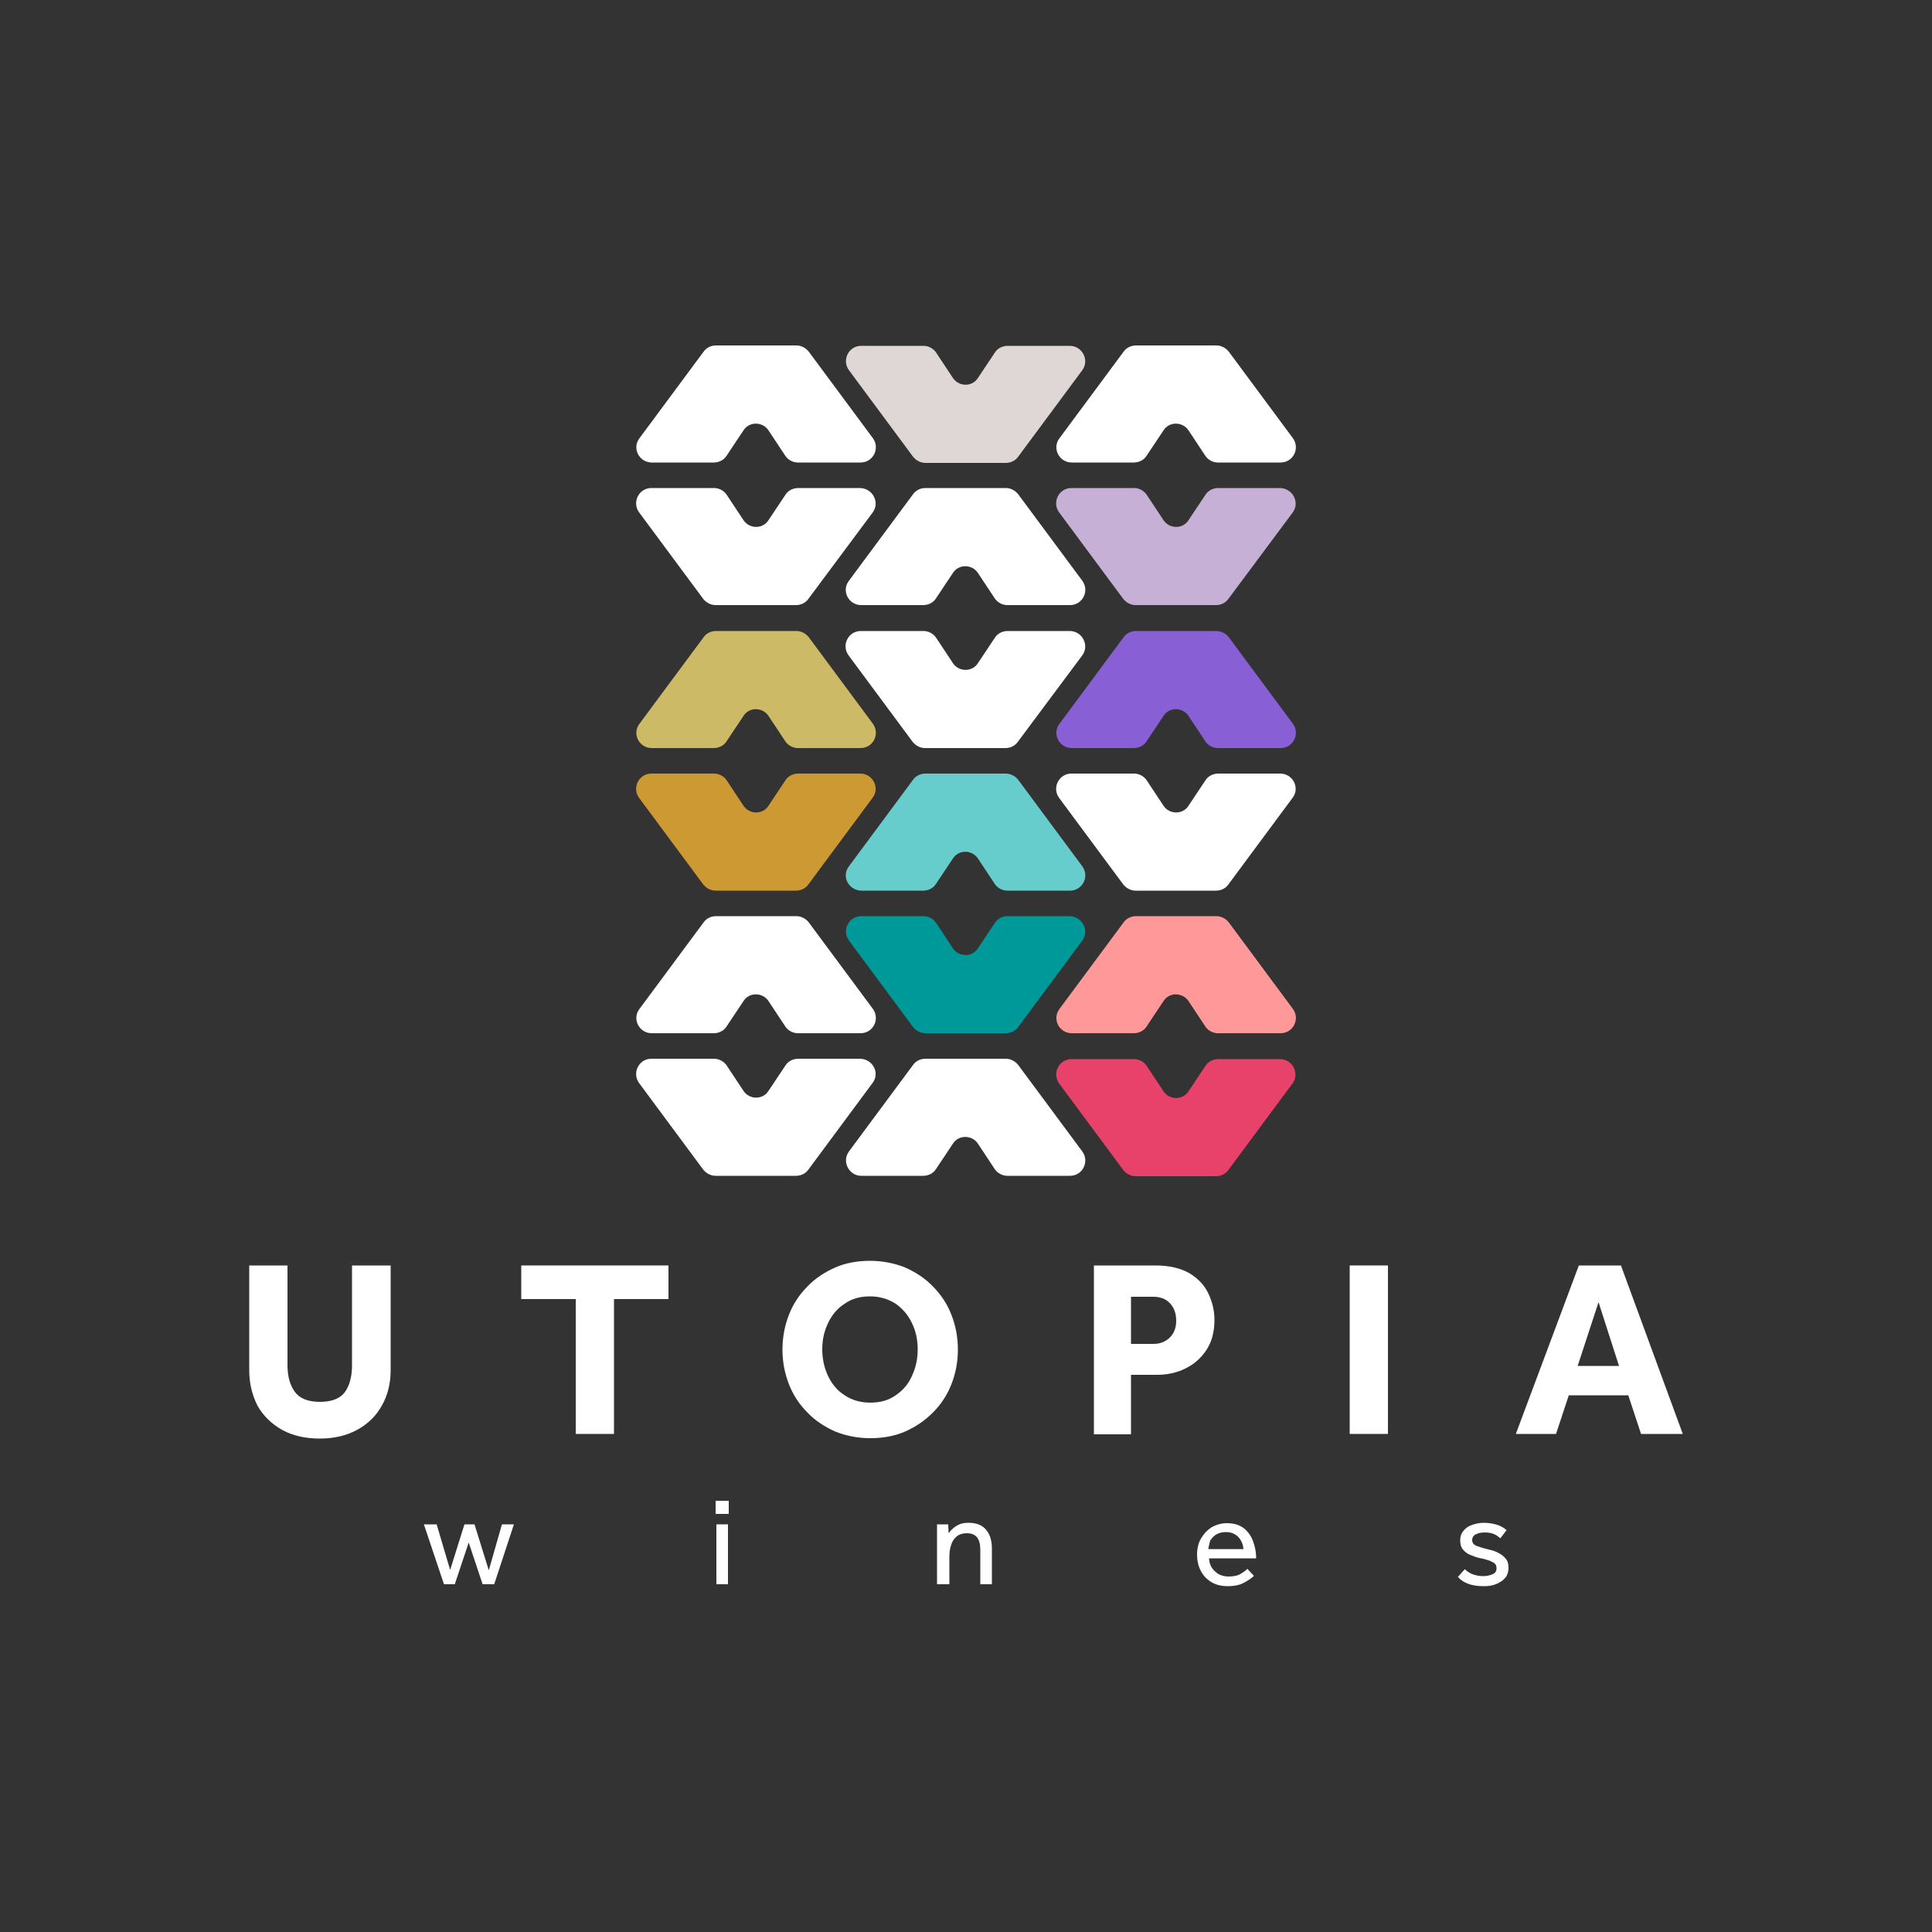<?xml version="1.0" encoding="UTF-8"?> <svg xmlns="http://www.w3.org/2000/svg" xmlns:xlink="http://www.w3.org/1999/xlink" version="1.1" id="Livello_1" x="0px" y="0px" viewBox="0 0 500 500" style="enable-background:new 0 0 500 500;" xml:space="preserve"><rect x="0" y="0" width="500" height="500" fill="#333333" stroke="none"/> <style type="text/css"> .st0{fill:#FFFFFF;} .st1{fill:#D70D44;} .st2{fill:#FCE2DB;} .st3{fill:#E8EF2C;} .st4{fill:#F94891;} .st5{fill:#44E6DD;} .st6{fill:#4D8FEF;} .st7{fill:#DED7D5;} .st8{fill:#C6B0D6;} .st9{fill:#CCBA66;} .st10{fill:#66CCCC;} .st11{fill:#FF9999;} .st12{fill:#CC9933;} .st13{fill:#E8426B;} .st14{fill:#895FD5;} .st15{fill:#009999;} .st16{fill:#93C01F;} .st17{clip-path:url(#SVGID_00000067233488020122514810000001446338485003277195_);} .st18{fill:#74A732;} .st19{fill:#E97421;} .st20{fill:#3A69A5;} .st21{clip-path:url(#SVGID_00000020378248805879835940000017517841919112227979_);} .st22{clip-path:url(#SVGID_00000181047038588493931880000018407957361826048652_);} .st23{fill:#6FB51E;} .st24{fill:#385F33;} .st25{clip-path:url(#SVGID_00000086689726371956872180000013812516049388500627_);} .st26{opacity:0.8;} .st27{clip-path:url(#SVGID_00000098905882596135592710000016740330919015254148_);} .st28{clip-path:url(#SVGID_00000039851791556001929080000018275511317832644495_);} .st29{clip-path:url(#SVGID_00000077321896739316831880000002873925531947166598_);} .st30{clip-path:url(#SVGID_00000052826639744722368940000012425905437312099216_);} .st31{clip-path:url(#SVGID_00000010299555959194353140000012679068398020286118_);} .st32{clip-path:url(#SVGID_00000024707283268331857810000013096635716698995597_);} .st33{clip-path:url(#SVGID_00000022524985375770657950000014609871452520333714_);} .st34{clip-path:url(#SVGID_00000016796842720047169660000015661669517562476204_);} .st35{clip-path:url(#SVGID_00000034061320767675249000000009387635574076969374_);} .st36{clip-path:url(#SVGID_00000149340937580333812780000004983670861466082495_);} .st37{clip-path:url(#SVGID_00000092418222167270609800000015431527055771353497_);} .st38{clip-path:url(#SVGID_00000121981998102581570150000001667026014306553263_);} .st39{clip-path:url(#SVGID_00000114762026415493452620000017071711249218644401_);} .st40{clip-path:url(#SVGID_00000163789968646683613380000004593456052466032038_);} .st41{clip-path:url(#SVGID_00000150085156881924597930000007868542581539875484_);} </style> <g> <path class="st0" d="M165.5,113.4l16.6-22.4c0.7-1,1.9-1.6,3.2-1.6h20.8c1.2,0,2.4,0.6,3.2,1.6l16.6,22.4c1.9,2.6,0.1,6.3-3.2,6.3 h-16.2c-1.3,0-2.6-0.7-3.3-1.8l-4.3-6.5c-1.5-2.3-5-2.4-6.5,0l-4.4,6.6c-0.7,1.1-2,1.7-3.3,1.7h-16 C165.4,119.7,163.5,116,165.5,113.4z"></path> <path class="st0" d="M225.8,132.7L209.2,155c-0.7,1-1.9,1.6-3.2,1.6h-20.8c-1.2,0-2.4-0.6-3.2-1.6l-16.6-22.4 c-1.9-2.6-0.1-6.3,3.2-6.3h16.2c1.3,0,2.6,0.7,3.3,1.8l4.3,6.5c1.5,2.3,5,2.4,6.5,0l4.4-6.6c0.7-1.1,2-1.7,3.3-1.7h16 C225.9,126.4,227.8,130.1,225.8,132.7z"></path> <path class="st7" d="M280.1,95.8l-16.6,22.4c-0.7,1-1.9,1.6-3.2,1.6h-20.8c-1.2,0-2.4-0.6-3.2-1.6l-16.6-22.4 c-1.9-2.6-0.1-6.3,3.2-6.3H239c1.3,0,2.6,0.7,3.3,1.8l4.3,6.5c1.5,2.3,5,2.4,6.5,0l4.4-6.6c0.7-1.1,2-1.7,3.3-1.7h16 C280.1,89.5,282,93.2,280.1,95.8z"></path> <path class="st8" d="M334.5,132.7L317.9,155c-0.7,1-1.9,1.6-3.2,1.6h-20.8c-1.2,0-2.4-0.6-3.2-1.6l-16.6-22.4 c-1.9-2.6-0.1-6.3,3.2-6.3h16.2c1.3,0,2.6,0.7,3.3,1.8l4.3,6.5c1.5,2.3,5,2.4,6.5,0l4.4-6.6c0.7-1.1,2-1.7,3.3-1.7h16 C334.6,126.4,336.5,130.1,334.5,132.7z"></path> <path class="st9" d="M165.5,187.3l16.6-22.4c0.7-1,1.9-1.6,3.2-1.6h20.8c1.2,0,2.4,0.6,3.2,1.6l16.6,22.4c1.9,2.6,0.1,6.3-3.2,6.3 h-16.2c-1.3,0-2.6-0.7-3.3-1.8l-4.3-6.5c-1.5-2.3-5-2.4-6.5,0l-4.4,6.6c-0.7,1.1-2,1.7-3.3,1.7h-16 C165.4,193.6,163.5,189.9,165.5,187.3z"></path> <path class="st10" d="M219.7,224.2l16.6-22.4c0.7-1,1.9-1.6,3.2-1.6h20.8c1.2,0,2.4,0.6,3.2,1.6l16.6,22.4c1.9,2.6,0.1,6.3-3.2,6.3 h-16.2c-1.3,0-2.6-0.7-3.3-1.8l-4.3-6.5c-1.5-2.3-5-2.4-6.5,0l-4.4,6.6c-0.7,1.1-2,1.7-3.3,1.7h-16 C219.6,230.4,217.7,226.8,219.7,224.2z"></path> <path class="st0" d="M280.1,169.6L263.4,192c-0.7,1-1.9,1.6-3.2,1.6h-20.8c-1.2,0-2.4-0.6-3.2-1.6l-16.6-22.4 c-1.9-2.6-0.1-6.3,3.2-6.3H239c1.3,0,2.6,0.7,3.3,1.8l4.3,6.5c1.5,2.3,5,2.4,6.5,0l4.4-6.6c0.7-1.1,2-1.7,3.3-1.7h16 C280.1,163.3,282,167,280.1,169.6z"></path> <path class="st0" d="M334.5,206.5l-16.6,22.4c-0.7,1-1.9,1.6-3.2,1.6h-20.8c-1.2,0-2.4-0.6-3.2-1.6l-16.6-22.4 c-1.9-2.6-0.1-6.3,3.2-6.3h16.2c1.3,0,2.6,0.7,3.3,1.8l4.3,6.5c1.5,2.3,5,2.4,6.5,0l4.4-6.6c0.7-1.1,2-1.7,3.3-1.7h16 C334.6,200.2,336.5,203.9,334.5,206.5z"></path> <path class="st0" d="M165.5,261.1l16.6-22.4c0.7-1,1.9-1.6,3.2-1.6h20.8c1.2,0,2.4,0.6,3.2,1.6l16.6,22.4c1.9,2.6,0.1,6.3-3.2,6.3 h-16.2c-1.3,0-2.6-0.7-3.3-1.8l-4.3-6.5c-1.5-2.3-5-2.4-6.5,0l-4.4,6.6c-0.7,1.1-2,1.7-3.3,1.7h-16 C165.4,267.4,163.5,263.7,165.5,261.1z"></path> <path class="st0" d="M225.8,280.3l-16.6,22.4c-0.7,1-1.9,1.6-3.2,1.6h-20.8c-1.2,0-2.4-0.6-3.2-1.6l-16.6-22.4 c-1.9-2.6-0.1-6.3,3.2-6.3h16.2c1.3,0,2.6,0.7,3.3,1.8l4.3,6.5c1.5,2.3,5,2.4,6.5,0l4.4-6.6c0.7-1.1,2-1.7,3.3-1.7h16 C225.9,274.1,227.8,277.7,225.8,280.3z"></path> <path class="st0" d="M257.4,302.5l-4.3-6.5c-1.5-2.3-5-2.4-6.5,0l-4.4,6.6c-0.7,1.1-2,1.7-3.3,1.7h-16c-3.2,0-5.1-3.7-3.2-6.3 l16.6-22.4c0.7-1,1.9-1.6,3.2-1.6h20.8c1.2,0,2.4,0.6,3.2,1.6l16.6,22.4c1.9,2.6,0.1,6.3-3.2,6.3h-16.2 C259.4,304.3,258.1,303.6,257.4,302.5"></path> <path class="st11" d="M274.2,261.1l16.6-22.4c0.7-1,1.9-1.6,3.2-1.6h20.8c1.2,0,2.4,0.6,3.2,1.6l16.6,22.4c1.9,2.6,0.1,6.3-3.2,6.3 h-16.2c-1.3,0-2.6-0.7-3.3-1.8l-4.3-6.5c-1.5-2.3-5-2.4-6.5,0l-4.4,6.6c-0.7,1.1-2,1.7-3.3,1.7h-16 C274.1,267.4,272.2,263.7,274.2,261.1z"></path> <path class="st0" d="M64.5,354.6v-27.1h9.9v25.8c0,2.8,0.6,5.1,1.9,6.9c1.2,1.7,3.4,2.6,6.5,2.6c3.1,0,5.3-0.9,6.5-2.6 c1.2-1.7,1.8-4,1.8-6.9v-25.8h10v27.1c0,3.5-0.8,6.6-2.3,9.2c-1.5,2.7-3.6,4.7-6.3,6.2c-2.7,1.5-6,2.3-9.7,2.3 c-3.7,0-6.9-0.7-9.7-2.2c-2.7-1.5-4.9-3.6-6.4-6.2C65.3,361.2,64.5,358.1,64.5,354.6z"></path> <path class="st0" d="M149,371.1v-34.9h-14.1v-8.7H173v8.7h-14.1v34.9H149z"></path> <path class="st0" d="M225.2,372.2c-3.2,0-6.2-0.6-9-1.7c-2.7-1.2-5.2-2.8-7.2-4.9c-2.1-2.1-3.7-4.5-4.8-7.3c-1.1-2.8-1.7-5.8-1.7-9 c0-3.3,0.6-6.3,1.7-9.1c1.1-2.8,2.7-5.2,4.8-7.3c2-2.1,4.5-3.7,7.2-4.9c2.8-1.2,5.8-1.7,9-1.7c3.2,0,6.2,0.6,9,1.7 c2.7,1.2,5.2,2.8,7.2,4.9c2.1,2.1,3.7,4.5,4.8,7.3c1.1,2.8,1.7,5.8,1.7,9.1c0,3.2-0.6,6.2-1.7,9c-1.1,2.8-2.7,5.2-4.8,7.3 c-2.1,2.1-4.5,3.7-7.2,4.9C231.4,371.7,228.4,372.2,225.2,372.2z M225.2,363c2.6,0,4.8-0.6,6.6-1.9c1.9-1.3,3.3-2.9,4.2-5 c1-2.1,1.5-4.4,1.5-6.9c0-2.5-0.5-4.8-1.5-6.8c-1-2.1-2.4-3.7-4.2-5c-1.9-1.2-4.1-1.9-6.6-1.9c-2.6,0-4.8,0.6-6.6,1.9 c-1.9,1.2-3.3,2.9-4.3,5c-1,2.1-1.5,4.3-1.5,6.8c0,2.5,0.5,4.8,1.5,6.9s2.4,3.8,4.3,5C220.4,362.3,222.6,363,225.2,363z"></path> <path class="st0" d="M283.1,371.1v-43.6H299c3.6,0,6.5,0.7,8.8,2c2.2,1.3,3.9,3.1,4.9,5.2c1,2.1,1.6,4.4,1.6,6.9 c0,3.1-0.7,5.7-2.1,7.8c-1.4,2.1-3.2,3.7-5.5,4.8c-2.2,1.1-4.7,1.6-7.3,1.6h-6.7v15.4H283.1z M292.7,347.8h5.8 c1.8,0,3.2-0.6,4.3-1.7c1.1-1.1,1.6-2.6,1.6-4.3c0-1.8-0.5-3.3-1.6-4.5c-1.1-1.2-2.6-1.7-4.4-1.7h-5.7V347.8z"></path> <path class="st0" d="M349.3,371.1v-43.6h9.9v43.6H349.3z"></path> <path class="st0" d="M392.3,371.1l16.3-43.6h10.9l16,43.6h-10.8l-3.3-10H406l-3.3,10H392.3z M408.3,353.5H419l-5.3-16.5 L408.3,353.5z"></path> <path class="st0" d="M219.7,150.3l16.6-22.4c0.7-1,1.9-1.6,3.2-1.6h20.8c1.2,0,2.4,0.6,3.2,1.6l16.6,22.4c1.9,2.6,0.1,6.3-3.2,6.3 h-16.2c-1.3,0-2.6-0.7-3.3-1.8l-4.3-6.5c-1.5-2.3-5-2.4-6.5,0l-4.4,6.6c-0.7,1.1-2,1.7-3.3,1.7h-16 C219.6,156.6,217.7,152.9,219.7,150.3z"></path> <path class="st12" d="M225.8,206.5l-16.6,22.4c-0.7,1-1.9,1.6-3.2,1.6h-20.8c-1.2,0-2.4-0.6-3.2-1.6l-16.6-22.4 c-1.9-2.6-0.1-6.3,3.2-6.3h16.2c1.3,0,2.6,0.7,3.3,1.8l4.3,6.5c1.5,2.3,5,2.4,6.5,0l4.4-6.6c0.7-1.1,2-1.7,3.3-1.7h16 C225.9,200.2,227.8,203.9,225.8,206.5z"></path> <path class="st13" d="M277.3,274.1h16.2c1.3,0,2.6,0.7,3.3,1.8l4.3,6.5c1.5,2.3,5,2.4,6.5,0l4.4-6.6c0.7-1.1,2-1.7,3.3-1.7h16 c3.2,0,5.1,3.7,3.2,6.3l-16.6,22.4c-0.7,1-1.9,1.6-3.2,1.6h-20.8c-1.2,0-2.4-0.6-3.2-1.6l-16.6-22.4 C272.2,277.7,274.1,274.1,277.3,274.1"></path> <path class="st14" d="M274.2,187.3l16.6-22.4c0.7-1,1.9-1.6,3.2-1.6h20.8c1.2,0,2.4,0.6,3.2,1.6l16.6,22.4c1.9,2.6,0.1,6.3-3.2,6.3 h-16.2c-1.3,0-2.6-0.7-3.3-1.8l-4.3-6.5c-1.5-2.3-5-2.4-6.5,0l-4.4,6.6c-0.7,1.1-2,1.7-3.3,1.7h-16 C274.1,193.6,272.2,189.9,274.2,187.3z"></path> <path class="st15" d="M280.1,243.4l-16.6,22.4c-0.7,1-1.9,1.6-3.2,1.6h-20.8c-1.2,0-2.4-0.6-3.2-1.6l-16.6-22.4 c-1.9-2.6-0.1-6.3,3.2-6.3H239c1.3,0,2.6,0.7,3.3,1.8l4.3,6.5c1.5,2.3,5,2.4,6.5,0l4.4-6.6c0.7-1.1,2-1.7,3.3-1.7h16 C280.1,237.2,282,240.8,280.1,243.4z"></path> <path class="st0" d="M274.2,113.4l16.6-22.4c0.7-1,1.9-1.6,3.2-1.6h20.8c1.2,0,2.4,0.6,3.2,1.6l16.6,22.4c1.9,2.6,0.1,6.3-3.2,6.3 h-16.2c-1.3,0-2.6-0.7-3.3-1.8l-4.3-6.5c-1.5-2.3-5-2.4-6.5,0l-4.4,6.6c-0.7,1.1-2,1.7-3.3,1.7h-16 C274.1,119.7,272.2,116,274.2,113.4z"></path> <path class="st0" d="M114.9,410l-5.2-15.5h3.3l3.5,11.8l3.7-11.8h2.6l3.7,11.9l3.4-11.9h3.1l-5.1,15.5h-3l-3.6-10.8l-3.6,10.8 H114.9z"></path> <path class="st0" d="M185.2,391.8v-3.4h3.4v3.4H185.2z M185.4,410v-15.5h3V410H185.4z"></path> <path class="st0" d="M245.5,410h-3v-13.9c0-0.2,0-0.4,0-0.6s0-0.5,0-1h2.9l0.1,2.3c0.3-0.4,0.6-0.8,1.1-1.2c0.4-0.4,1-0.8,1.7-1.1 c0.7-0.3,1.5-0.4,2.4-0.4c2,0,3.5,0.6,4.5,1.8c1,1.2,1.5,2.8,1.5,4.8v9.3h-3v-9c0-1.4-0.3-2.5-0.9-3.2c-0.6-0.7-1.5-1-2.6-1 c-1.1,0-2,0.3-2.7,0.9c-0.7,0.6-1.1,1.3-1.4,2.3c-0.3,0.9-0.4,1.9-0.4,2.9V410z"></path> <path class="st0" d="M322.8,406l1.7,1.8c-0.2,0.3-0.6,0.6-1.2,1c-0.6,0.4-1.3,0.8-2.2,1.2c-0.9,0.3-2,0.5-3.3,0.5 c-1.6,0-3-0.3-4.2-1c-1.2-0.7-2.2-1.7-2.8-2.9c-0.7-1.3-1-2.7-1-4.3c0-1.5,0.3-2.9,1-4.1c0.7-1.2,1.6-2.2,2.7-2.9 c1.2-0.7,2.5-1.1,4-1.1c1.8,0,3.2,0.4,4.4,1.3c1.1,0.9,1.9,2,2.4,3.4s0.8,2.8,0.8,4.4h-12.2c0,0.9,0.3,1.7,0.7,2.4 c0.5,0.7,1.1,1.3,1.8,1.7c0.8,0.4,1.6,0.6,2.5,0.6c1.3,0,2.4-0.2,3.2-0.7C321.9,406.8,322.5,406.4,322.8,406z M312.7,400.9h9.1 c-0.1-1.2-0.5-2.2-1.3-3.1c-0.8-0.8-1.8-1.3-3.2-1.3c-1,0-1.8,0.2-2.5,0.6c-0.7,0.4-1.2,1-1.6,1.6 C313,399.5,312.8,400.2,312.7,400.9z"></path> <path class="st0" d="M377.3,408.1l1.8-2c0.6,0.6,1.2,1,2,1.3c0.8,0.3,1.7,0.5,2.7,0.5c1,0,1.8-0.2,2.5-0.5c0.7-0.3,1-0.8,1-1.5 c0-0.5-0.1-0.9-0.4-1.2c-0.3-0.3-0.7-0.5-1.4-0.8c-0.6-0.2-1.5-0.5-2.7-0.7c-0.8-0.2-1.6-0.5-2.3-0.8c-0.8-0.3-1.4-0.8-1.9-1.4 c-0.5-0.6-0.7-1.4-0.7-2.4c0-1,0.3-1.8,0.9-2.5c0.6-0.7,1.3-1.2,2.3-1.5c0.9-0.3,1.9-0.5,2.9-0.5c1.3,0,2.4,0.2,3.4,0.5 c1,0.3,1.8,0.8,2.5,1.4l-1.6,2.1c-0.5-0.4-1-0.8-1.7-1.1c-0.7-0.3-1.5-0.4-2.4-0.4c-1,0-1.7,0.2-2.3,0.5c-0.6,0.3-0.9,0.8-0.9,1.5 c0,0.7,0.4,1.2,1.2,1.5c0.8,0.3,1.8,0.6,3,0.9c1,0.2,1.9,0.5,2.6,0.9c0.8,0.4,1.4,0.9,1.9,1.5c0.5,0.6,0.7,1.4,0.7,2.4 c0,1-0.3,1.9-0.9,2.6c-0.6,0.7-1.4,1.2-2.4,1.6c-1,0.4-2,0.5-3.2,0.5C380.9,410.5,378.7,409.7,377.3,408.1z"></path> </g> </svg> 